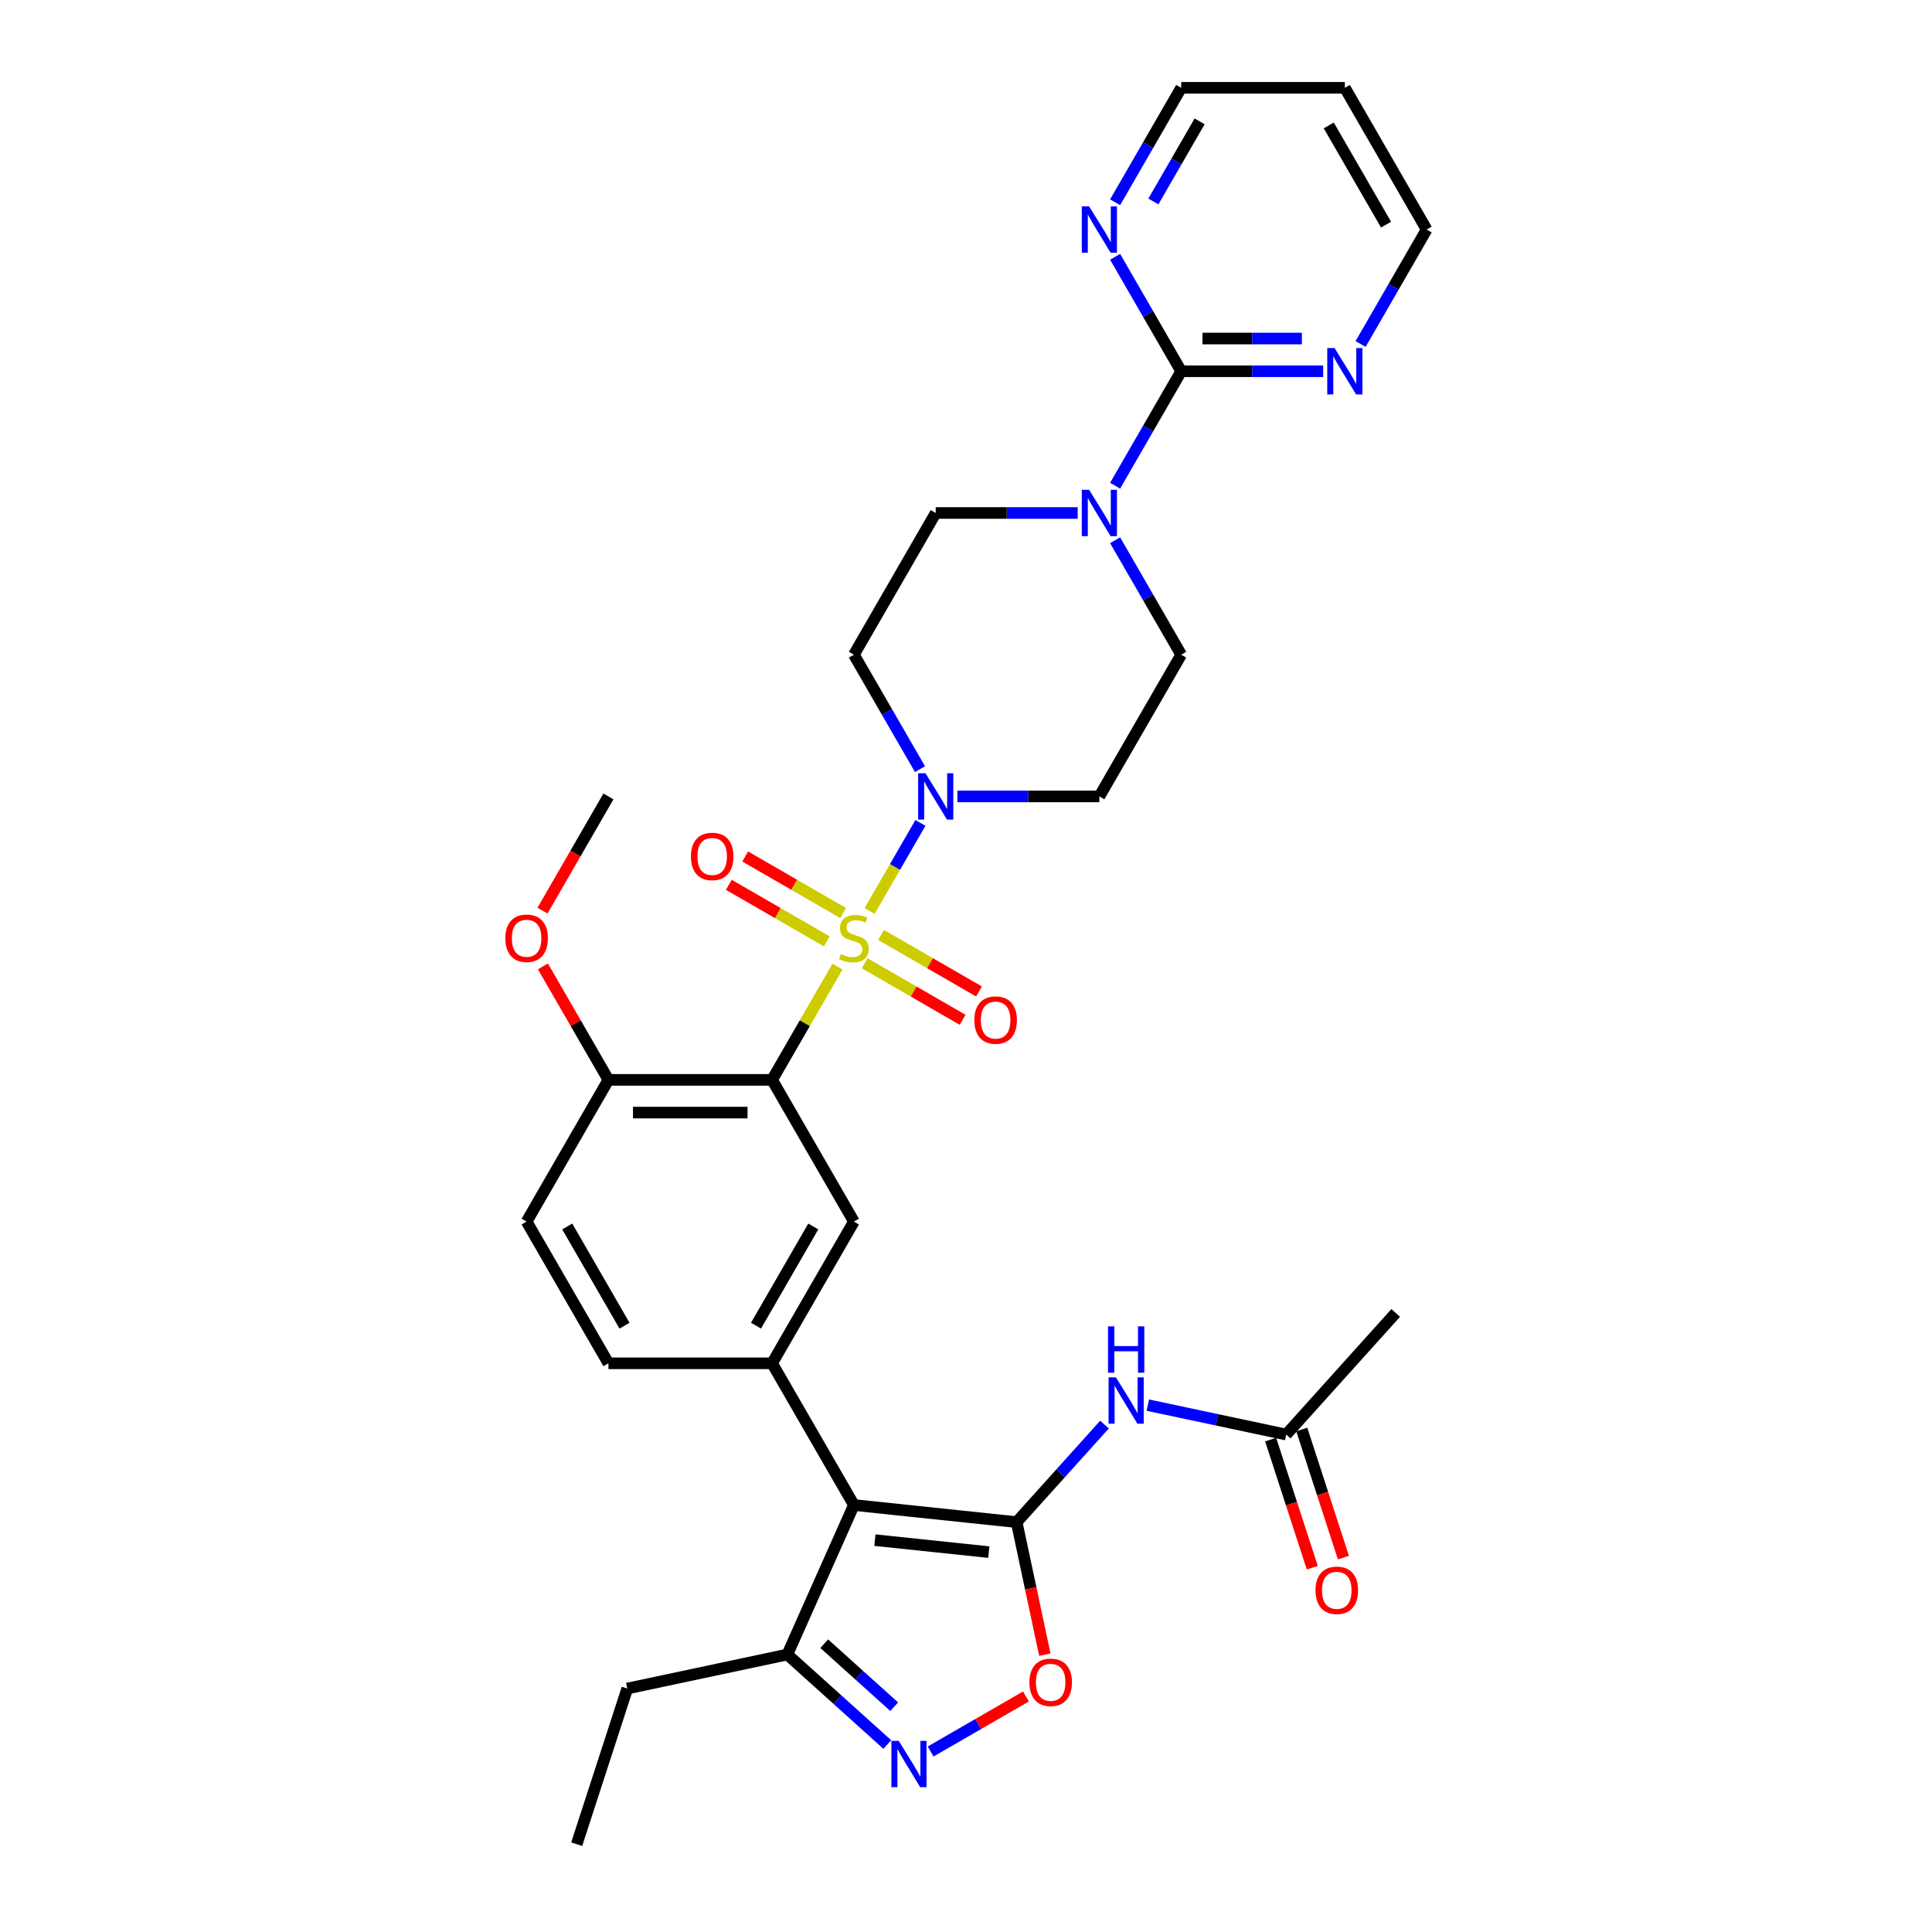 <?xml version='1.0' encoding='iso-8859-1'?>
<svg version='1.1' baseProfile='full'
              xmlns='http://www.w3.org/2000/svg'
                      xmlns:rdkit='http://www.rdkit.org/xml'
                      xmlns:xlink='http://www.w3.org/1999/xlink'
                  xml:space='preserve'
width='1000px' height='1000px' viewBox='0 0 1000 1000'>
<!-- END OF HEADER -->
<rect style='opacity:1.0;fill:#FFFFFF;stroke:none' width='1000' height='1000' x='0' y='0'> </rect>
<path class='bond-1' d='M 433.48,500.302 L 416.554,529.619' style='fill:none;fill-rule:evenodd;stroke:#CCCC00;stroke-width:6px;stroke-linecap:butt;stroke-linejoin:miter;stroke-opacity:1' />
<path class='bond-1' d='M 416.554,529.619 L 399.628,558.935' style='fill:none;fill-rule:evenodd;stroke:#000000;stroke-width:6px;stroke-linecap:butt;stroke-linejoin:miter;stroke-opacity:1' />
<path class='bond-3' d='M 450.107,471.503 L 463.262,448.718' style='fill:none;fill-rule:evenodd;stroke:#CCCC00;stroke-width:6px;stroke-linecap:butt;stroke-linejoin:miter;stroke-opacity:1' />
<path class='bond-3' d='M 463.262,448.718 L 476.417,425.932' style='fill:none;fill-rule:evenodd;stroke:#0000FF;stroke-width:6px;stroke-linecap:butt;stroke-linejoin:miter;stroke-opacity:1' />
<path class='bond-12' d='M 447.552,498.579 L 472.902,513.215' style='fill:none;fill-rule:evenodd;stroke:#CCCC00;stroke-width:6px;stroke-linecap:butt;stroke-linejoin:miter;stroke-opacity:1' />
<path class='bond-12' d='M 472.902,513.215 L 498.252,527.851' style='fill:none;fill-rule:evenodd;stroke:#FF0000;stroke-width:6px;stroke-linecap:butt;stroke-linejoin:miter;stroke-opacity:1' />
<path class='bond-12' d='M 456.023,483.909 L 481.373,498.544' style='fill:none;fill-rule:evenodd;stroke:#CCCC00;stroke-width:6px;stroke-linecap:butt;stroke-linejoin:miter;stroke-opacity:1' />
<path class='bond-12' d='M 481.373,498.544 L 506.723,513.18' style='fill:none;fill-rule:evenodd;stroke:#FF0000;stroke-width:6px;stroke-linecap:butt;stroke-linejoin:miter;stroke-opacity:1' />
<path class='bond-13' d='M 436.405,472.583 L 411.055,457.947' style='fill:none;fill-rule:evenodd;stroke:#CCCC00;stroke-width:6px;stroke-linecap:butt;stroke-linejoin:miter;stroke-opacity:1' />
<path class='bond-13' d='M 411.055,457.947 L 385.705,443.311' style='fill:none;fill-rule:evenodd;stroke:#FF0000;stroke-width:6px;stroke-linecap:butt;stroke-linejoin:miter;stroke-opacity:1' />
<path class='bond-13' d='M 427.935,487.253 L 402.585,472.618' style='fill:none;fill-rule:evenodd;stroke:#CCCC00;stroke-width:6px;stroke-linecap:butt;stroke-linejoin:miter;stroke-opacity:1' />
<path class='bond-13' d='M 402.585,472.618 L 377.235,457.982' style='fill:none;fill-rule:evenodd;stroke:#FF0000;stroke-width:6px;stroke-linecap:butt;stroke-linejoin:miter;stroke-opacity:1' />
<path class='bond-0' d='M 526.217,787.852 L 441.979,778.999' style='fill:none;fill-rule:evenodd;stroke:#000000;stroke-width:6px;stroke-linecap:butt;stroke-linejoin:miter;stroke-opacity:1' />
<path class='bond-0' d='M 511.811,803.372 L 452.844,797.174' style='fill:none;fill-rule:evenodd;stroke:#000000;stroke-width:6px;stroke-linecap:butt;stroke-linejoin:miter;stroke-opacity:1' />
<path class='bond-6' d='M 526.217,787.852 L 533.508,822.155' style='fill:none;fill-rule:evenodd;stroke:#000000;stroke-width:6px;stroke-linecap:butt;stroke-linejoin:miter;stroke-opacity:1' />
<path class='bond-6' d='M 533.508,822.155 L 540.8,856.457' style='fill:none;fill-rule:evenodd;stroke:#FF0000;stroke-width:6px;stroke-linecap:butt;stroke-linejoin:miter;stroke-opacity:1' />
<path class='bond-7' d='M 526.217,787.852 L 548.948,762.607' style='fill:none;fill-rule:evenodd;stroke:#000000;stroke-width:6px;stroke-linecap:butt;stroke-linejoin:miter;stroke-opacity:1' />
<path class='bond-7' d='M 548.948,762.607 L 571.68,737.361' style='fill:none;fill-rule:evenodd;stroke:#0000FF;stroke-width:6px;stroke-linecap:butt;stroke-linejoin:miter;stroke-opacity:1' />
<path class='bond-8' d='M 399.628,558.935 L 441.979,632.29' style='fill:none;fill-rule:evenodd;stroke:#000000;stroke-width:6px;stroke-linecap:butt;stroke-linejoin:miter;stroke-opacity:1' />
<path class='bond-16' d='M 399.628,558.935 L 314.925,558.935' style='fill:none;fill-rule:evenodd;stroke:#000000;stroke-width:6px;stroke-linecap:butt;stroke-linejoin:miter;stroke-opacity:1' />
<path class='bond-16' d='M 386.922,575.876 L 327.631,575.876' style='fill:none;fill-rule:evenodd;stroke:#000000;stroke-width:6px;stroke-linecap:butt;stroke-linejoin:miter;stroke-opacity:1' />
<path class='bond-2' d='M 441.979,778.999 L 399.628,705.644' style='fill:none;fill-rule:evenodd;stroke:#000000;stroke-width:6px;stroke-linecap:butt;stroke-linejoin:miter;stroke-opacity:1' />
<path class='bond-11' d='M 441.979,778.999 L 407.527,856.378' style='fill:none;fill-rule:evenodd;stroke:#000000;stroke-width:6px;stroke-linecap:butt;stroke-linejoin:miter;stroke-opacity:1' />
<path class='bond-14' d='M 495.545,412.227 L 532.289,412.227' style='fill:none;fill-rule:evenodd;stroke:#0000FF;stroke-width:6px;stroke-linecap:butt;stroke-linejoin:miter;stroke-opacity:1' />
<path class='bond-14' d='M 532.289,412.227 L 569.032,412.227' style='fill:none;fill-rule:evenodd;stroke:#000000;stroke-width:6px;stroke-linecap:butt;stroke-linejoin:miter;stroke-opacity:1' />
<path class='bond-15' d='M 476.183,398.115 L 459.081,368.494' style='fill:none;fill-rule:evenodd;stroke:#0000FF;stroke-width:6px;stroke-linecap:butt;stroke-linejoin:miter;stroke-opacity:1' />
<path class='bond-15' d='M 459.081,368.494 L 441.979,338.872' style='fill:none;fill-rule:evenodd;stroke:#000000;stroke-width:6px;stroke-linecap:butt;stroke-linejoin:miter;stroke-opacity:1' />
<path class='bond-4' d='M 399.628,705.644 L 441.979,632.29' style='fill:none;fill-rule:evenodd;stroke:#000000;stroke-width:6px;stroke-linecap:butt;stroke-linejoin:miter;stroke-opacity:1' />
<path class='bond-4' d='M 391.309,686.171 L 420.955,634.823' style='fill:none;fill-rule:evenodd;stroke:#000000;stroke-width:6px;stroke-linecap:butt;stroke-linejoin:miter;stroke-opacity:1' />
<path class='bond-34' d='M 399.628,705.644 L 314.925,705.644' style='fill:none;fill-rule:evenodd;stroke:#000000;stroke-width:6px;stroke-linecap:butt;stroke-linejoin:miter;stroke-opacity:1' />
<path class='bond-5' d='M 459.259,902.957 L 433.393,879.668' style='fill:none;fill-rule:evenodd;stroke:#0000FF;stroke-width:6px;stroke-linecap:butt;stroke-linejoin:miter;stroke-opacity:1' />
<path class='bond-5' d='M 433.393,879.668 L 407.527,856.378' style='fill:none;fill-rule:evenodd;stroke:#000000;stroke-width:6px;stroke-linecap:butt;stroke-linejoin:miter;stroke-opacity:1' />
<path class='bond-5' d='M 462.835,883.381 L 444.728,867.079' style='fill:none;fill-rule:evenodd;stroke:#0000FF;stroke-width:6px;stroke-linecap:butt;stroke-linejoin:miter;stroke-opacity:1' />
<path class='bond-5' d='M 444.728,867.079 L 426.622,850.776' style='fill:none;fill-rule:evenodd;stroke:#000000;stroke-width:6px;stroke-linecap:butt;stroke-linejoin:miter;stroke-opacity:1' />
<path class='bond-35' d='M 481.688,906.58 L 506.355,892.339' style='fill:none;fill-rule:evenodd;stroke:#0000FF;stroke-width:6px;stroke-linecap:butt;stroke-linejoin:miter;stroke-opacity:1' />
<path class='bond-35' d='M 506.355,892.339 L 531.023,878.097' style='fill:none;fill-rule:evenodd;stroke:#FF0000;stroke-width:6px;stroke-linecap:butt;stroke-linejoin:miter;stroke-opacity:1' />
<path class='bond-17' d='M 594.109,727.29 L 629.927,734.903' style='fill:none;fill-rule:evenodd;stroke:#0000FF;stroke-width:6px;stroke-linecap:butt;stroke-linejoin:miter;stroke-opacity:1' />
<path class='bond-17' d='M 629.927,734.903 L 665.746,742.517' style='fill:none;fill-rule:evenodd;stroke:#000000;stroke-width:6px;stroke-linecap:butt;stroke-linejoin:miter;stroke-opacity:1' />
<path class='bond-9' d='M 611.384,192.163 L 594.282,221.785' style='fill:none;fill-rule:evenodd;stroke:#000000;stroke-width:6px;stroke-linecap:butt;stroke-linejoin:miter;stroke-opacity:1' />
<path class='bond-9' d='M 594.282,221.785 L 577.18,251.406' style='fill:none;fill-rule:evenodd;stroke:#0000FF;stroke-width:6px;stroke-linecap:butt;stroke-linejoin:miter;stroke-opacity:1' />
<path class='bond-18' d='M 611.384,192.163 L 648.128,192.163' style='fill:none;fill-rule:evenodd;stroke:#000000;stroke-width:6px;stroke-linecap:butt;stroke-linejoin:miter;stroke-opacity:1' />
<path class='bond-18' d='M 648.128,192.163 L 684.871,192.163' style='fill:none;fill-rule:evenodd;stroke:#0000FF;stroke-width:6px;stroke-linecap:butt;stroke-linejoin:miter;stroke-opacity:1' />
<path class='bond-18' d='M 622.407,175.223 L 648.128,175.223' style='fill:none;fill-rule:evenodd;stroke:#000000;stroke-width:6px;stroke-linecap:butt;stroke-linejoin:miter;stroke-opacity:1' />
<path class='bond-18' d='M 648.128,175.223 L 673.848,175.223' style='fill:none;fill-rule:evenodd;stroke:#0000FF;stroke-width:6px;stroke-linecap:butt;stroke-linejoin:miter;stroke-opacity:1' />
<path class='bond-19' d='M 611.384,192.163 L 594.282,162.542' style='fill:none;fill-rule:evenodd;stroke:#000000;stroke-width:6px;stroke-linecap:butt;stroke-linejoin:miter;stroke-opacity:1' />
<path class='bond-19' d='M 594.282,162.542 L 577.18,132.92' style='fill:none;fill-rule:evenodd;stroke:#0000FF;stroke-width:6px;stroke-linecap:butt;stroke-linejoin:miter;stroke-opacity:1' />
<path class='bond-10' d='M 557.818,265.518 L 521.074,265.518' style='fill:none;fill-rule:evenodd;stroke:#0000FF;stroke-width:6px;stroke-linecap:butt;stroke-linejoin:miter;stroke-opacity:1' />
<path class='bond-10' d='M 521.074,265.518 L 484.33,265.518' style='fill:none;fill-rule:evenodd;stroke:#000000;stroke-width:6px;stroke-linecap:butt;stroke-linejoin:miter;stroke-opacity:1' />
<path class='bond-33' d='M 577.18,279.629 L 594.282,309.251' style='fill:none;fill-rule:evenodd;stroke:#0000FF;stroke-width:6px;stroke-linecap:butt;stroke-linejoin:miter;stroke-opacity:1' />
<path class='bond-33' d='M 594.282,309.251 L 611.384,338.872' style='fill:none;fill-rule:evenodd;stroke:#000000;stroke-width:6px;stroke-linecap:butt;stroke-linejoin:miter;stroke-opacity:1' />
<path class='bond-29' d='M 407.527,856.378 L 324.676,873.989' style='fill:none;fill-rule:evenodd;stroke:#000000;stroke-width:6px;stroke-linecap:butt;stroke-linejoin:miter;stroke-opacity:1' />
<path class='bond-20' d='M 569.032,412.227 L 611.384,338.872' style='fill:none;fill-rule:evenodd;stroke:#000000;stroke-width:6px;stroke-linecap:butt;stroke-linejoin:miter;stroke-opacity:1' />
<path class='bond-21' d='M 441.979,338.872 L 484.33,265.518' style='fill:none;fill-rule:evenodd;stroke:#000000;stroke-width:6px;stroke-linecap:butt;stroke-linejoin:miter;stroke-opacity:1' />
<path class='bond-24' d='M 314.925,558.935 L 272.574,632.29' style='fill:none;fill-rule:evenodd;stroke:#000000;stroke-width:6px;stroke-linecap:butt;stroke-linejoin:miter;stroke-opacity:1' />
<path class='bond-25' d='M 314.925,558.935 L 297.97,529.568' style='fill:none;fill-rule:evenodd;stroke:#000000;stroke-width:6px;stroke-linecap:butt;stroke-linejoin:miter;stroke-opacity:1' />
<path class='bond-25' d='M 297.97,529.568 L 281.015,500.201' style='fill:none;fill-rule:evenodd;stroke:#FF0000;stroke-width:6px;stroke-linecap:butt;stroke-linejoin:miter;stroke-opacity:1' />
<path class='bond-23' d='M 657.69,745.134 L 668.463,778.289' style='fill:none;fill-rule:evenodd;stroke:#000000;stroke-width:6px;stroke-linecap:butt;stroke-linejoin:miter;stroke-opacity:1' />
<path class='bond-23' d='M 668.463,778.289 L 679.235,811.444' style='fill:none;fill-rule:evenodd;stroke:#FF0000;stroke-width:6px;stroke-linecap:butt;stroke-linejoin:miter;stroke-opacity:1' />
<path class='bond-23' d='M 673.801,739.899 L 684.574,773.054' style='fill:none;fill-rule:evenodd;stroke:#000000;stroke-width:6px;stroke-linecap:butt;stroke-linejoin:miter;stroke-opacity:1' />
<path class='bond-23' d='M 684.574,773.054 L 695.347,806.209' style='fill:none;fill-rule:evenodd;stroke:#FF0000;stroke-width:6px;stroke-linecap:butt;stroke-linejoin:miter;stroke-opacity:1' />
<path class='bond-30' d='M 665.746,742.517 L 722.423,679.571' style='fill:none;fill-rule:evenodd;stroke:#000000;stroke-width:6px;stroke-linecap:butt;stroke-linejoin:miter;stroke-opacity:1' />
<path class='bond-27' d='M 704.233,178.052 L 721.335,148.43' style='fill:none;fill-rule:evenodd;stroke:#0000FF;stroke-width:6px;stroke-linecap:butt;stroke-linejoin:miter;stroke-opacity:1' />
<path class='bond-27' d='M 721.335,148.43 L 738.437,118.809' style='fill:none;fill-rule:evenodd;stroke:#000000;stroke-width:6px;stroke-linecap:butt;stroke-linejoin:miter;stroke-opacity:1' />
<path class='bond-28' d='M 577.18,104.698 L 594.282,75.076' style='fill:none;fill-rule:evenodd;stroke:#0000FF;stroke-width:6px;stroke-linecap:butt;stroke-linejoin:miter;stroke-opacity:1' />
<path class='bond-28' d='M 594.282,75.076 L 611.384,45.455' style='fill:none;fill-rule:evenodd;stroke:#000000;stroke-width:6px;stroke-linecap:butt;stroke-linejoin:miter;stroke-opacity:1' />
<path class='bond-28' d='M 596.981,104.281 L 608.953,83.546' style='fill:none;fill-rule:evenodd;stroke:#0000FF;stroke-width:6px;stroke-linecap:butt;stroke-linejoin:miter;stroke-opacity:1' />
<path class='bond-28' d='M 608.953,83.546 L 620.924,62.811' style='fill:none;fill-rule:evenodd;stroke:#000000;stroke-width:6px;stroke-linecap:butt;stroke-linejoin:miter;stroke-opacity:1' />
<path class='bond-22' d='M 314.925,705.644 L 272.574,632.29' style='fill:none;fill-rule:evenodd;stroke:#000000;stroke-width:6px;stroke-linecap:butt;stroke-linejoin:miter;stroke-opacity:1' />
<path class='bond-22' d='M 323.244,686.171 L 293.598,634.823' style='fill:none;fill-rule:evenodd;stroke:#000000;stroke-width:6px;stroke-linecap:butt;stroke-linejoin:miter;stroke-opacity:1' />
<path class='bond-31' d='M 280.8,471.334 L 297.862,441.78' style='fill:none;fill-rule:evenodd;stroke:#FF0000;stroke-width:6px;stroke-linecap:butt;stroke-linejoin:miter;stroke-opacity:1' />
<path class='bond-31' d='M 297.862,441.78 L 314.925,412.227' style='fill:none;fill-rule:evenodd;stroke:#000000;stroke-width:6px;stroke-linecap:butt;stroke-linejoin:miter;stroke-opacity:1' />
<path class='bond-26' d='M 696.086,45.455 L 611.384,45.455' style='fill:none;fill-rule:evenodd;stroke:#000000;stroke-width:6px;stroke-linecap:butt;stroke-linejoin:miter;stroke-opacity:1' />
<path class='bond-36' d='M 696.086,45.455 L 738.437,118.809' style='fill:none;fill-rule:evenodd;stroke:#000000;stroke-width:6px;stroke-linecap:butt;stroke-linejoin:miter;stroke-opacity:1' />
<path class='bond-36' d='M 687.768,64.928 L 717.414,116.276' style='fill:none;fill-rule:evenodd;stroke:#000000;stroke-width:6px;stroke-linecap:butt;stroke-linejoin:miter;stroke-opacity:1' />
<path class='bond-32' d='M 324.676,873.989 L 298.501,954.545' style='fill:none;fill-rule:evenodd;stroke:#000000;stroke-width:6px;stroke-linecap:butt;stroke-linejoin:miter;stroke-opacity:1' />
<path  class='atom-0' d='M 435.203 493.814
Q 435.474 493.916, 436.592 494.39
Q 437.71 494.864, 438.93 495.169
Q 440.183 495.44, 441.403 495.44
Q 443.673 495.44, 444.994 494.356
Q 446.316 493.238, 446.316 491.307
Q 446.316 489.986, 445.638 489.172
Q 444.994 488.359, 443.978 487.919
Q 442.961 487.478, 441.267 486.97
Q 439.133 486.326, 437.845 485.717
Q 436.592 485.107, 435.677 483.819
Q 434.796 482.532, 434.796 480.363
Q 434.796 477.348, 436.829 475.484
Q 438.896 473.621, 442.961 473.621
Q 445.74 473.621, 448.891 474.942
L 448.111 477.551
Q 445.231 476.365, 443.063 476.365
Q 440.725 476.365, 439.438 477.348
Q 438.15 478.297, 438.184 479.957
Q 438.184 481.244, 438.828 482.023
Q 439.506 482.803, 440.454 483.243
Q 441.437 483.684, 443.063 484.192
Q 445.231 484.869, 446.519 485.547
Q 447.806 486.225, 448.721 487.614
Q 449.67 488.969, 449.67 491.307
Q 449.67 494.627, 447.434 496.423
Q 445.231 498.185, 441.538 498.185
Q 439.404 498.185, 437.778 497.71
Q 436.185 497.27, 434.288 496.491
L 435.203 493.814
' fill='#CCCC00'/>
<path  class='atom-4' d='M 479.028 400.233
L 486.888 412.938
Q 487.667 414.192, 488.921 416.462
Q 490.175 418.732, 490.242 418.867
L 490.242 400.233
L 493.427 400.233
L 493.427 424.22
L 490.141 424.22
L 481.704 410.329
Q 480.722 408.703, 479.671 406.84
Q 478.655 404.976, 478.35 404.4
L 478.35 424.22
L 475.233 424.22
L 475.233 400.233
L 479.028 400.233
' fill='#0000FF'/>
<path  class='atom-6' d='M 465.171 901.061
L 473.031 913.767
Q 473.811 915.02, 475.064 917.29
Q 476.318 919.56, 476.386 919.696
L 476.386 901.061
L 479.57 901.061
L 479.57 925.049
L 476.284 925.049
L 467.848 911.158
Q 466.865 909.531, 465.815 907.668
Q 464.798 905.805, 464.493 905.229
L 464.493 925.049
L 461.376 925.049
L 461.376 901.061
L 465.171 901.061
' fill='#0000FF'/>
<path  class='atom-7' d='M 532.817 870.772
Q 532.817 865.012, 535.663 861.793
Q 538.509 858.574, 543.828 858.574
Q 549.147 858.574, 551.993 861.793
Q 554.839 865.012, 554.839 870.772
Q 554.839 876.599, 551.959 879.919
Q 549.079 883.206, 543.828 883.206
Q 538.542 883.206, 535.663 879.919
Q 532.817 876.633, 532.817 870.772
M 543.828 880.495
Q 547.487 880.495, 549.452 878.056
Q 551.451 875.583, 551.451 870.772
Q 551.451 866.062, 549.452 863.691
Q 547.487 861.285, 543.828 861.285
Q 540.169 861.285, 538.17 863.657
Q 536.205 866.028, 536.205 870.772
Q 536.205 875.617, 538.17 878.056
Q 540.169 880.495, 543.828 880.495
' fill='#FF0000'/>
<path  class='atom-8' d='M 577.592 712.912
L 585.452 725.618
Q 586.231 726.871, 587.485 729.141
Q 588.739 731.411, 588.806 731.547
L 588.806 712.912
L 591.991 712.912
L 591.991 736.9
L 588.705 736.9
L 580.268 723.009
Q 579.286 721.383, 578.236 719.519
Q 577.219 717.656, 576.914 717.08
L 576.914 736.9
L 573.797 736.9
L 573.797 712.912
L 577.592 712.912
' fill='#0000FF'/>
<path  class='atom-8' d='M 573.509 686.526
L 576.762 686.526
L 576.762 696.724
L 589.027 696.724
L 589.027 686.526
L 592.279 686.526
L 592.279 710.514
L 589.027 710.514
L 589.027 699.435
L 576.762 699.435
L 576.762 710.514
L 573.509 710.514
L 573.509 686.526
' fill='#0000FF'/>
<path  class='atom-11' d='M 563.73 253.524
L 571.59 266.229
Q 572.37 267.483, 573.623 269.753
Q 574.877 272.023, 574.945 272.158
L 574.945 253.524
L 578.129 253.524
L 578.129 277.512
L 574.843 277.512
L 566.407 263.62
Q 565.424 261.994, 564.374 260.131
Q 563.357 258.267, 563.052 257.691
L 563.052 277.512
L 559.935 277.512
L 559.935 253.524
L 563.73 253.524
' fill='#0000FF'/>
<path  class='atom-13' d='M 504.322 528
Q 504.322 522.24, 507.168 519.021
Q 510.014 515.803, 515.333 515.803
Q 520.653 515.803, 523.499 519.021
Q 526.345 522.24, 526.345 528
Q 526.345 533.827, 523.465 537.148
Q 520.585 540.434, 515.333 540.434
Q 510.048 540.434, 507.168 537.148
Q 504.322 533.861, 504.322 528
M 515.333 537.724
Q 518.992 537.724, 520.958 535.284
Q 522.956 532.811, 522.956 528
Q 522.956 523.29, 520.958 520.919
Q 518.992 518.513, 515.333 518.513
Q 511.674 518.513, 509.675 520.885
Q 507.71 523.257, 507.71 528
Q 507.71 532.845, 509.675 535.284
Q 511.674 537.724, 515.333 537.724
' fill='#FF0000'/>
<path  class='atom-14' d='M 357.613 443.298
Q 357.613 437.538, 360.459 434.319
Q 363.305 431.1, 368.624 431.1
Q 373.944 431.1, 376.79 434.319
Q 379.636 437.538, 379.636 443.298
Q 379.636 449.125, 376.756 452.445
Q 373.876 455.732, 368.624 455.732
Q 363.339 455.732, 360.459 452.445
Q 357.613 449.159, 357.613 443.298
M 368.624 453.021
Q 372.284 453.021, 374.249 450.582
Q 376.248 448.109, 376.248 443.298
Q 376.248 438.588, 374.249 436.216
Q 372.284 433.811, 368.624 433.811
Q 364.965 433.811, 362.966 436.183
Q 361.001 438.554, 361.001 443.298
Q 361.001 448.143, 362.966 450.582
Q 364.965 453.021, 368.624 453.021
' fill='#FF0000'/>
<path  class='atom-19' d='M 690.784 180.17
L 698.644 192.875
Q 699.423 194.128, 700.677 196.398
Q 701.93 198.669, 701.998 198.804
L 701.998 180.17
L 705.183 180.17
L 705.183 204.157
L 701.897 204.157
L 693.46 190.266
Q 692.478 188.64, 691.427 186.776
Q 690.411 184.913, 690.106 184.337
L 690.106 204.157
L 686.989 204.157
L 686.989 180.17
L 690.784 180.17
' fill='#0000FF'/>
<path  class='atom-20' d='M 563.73 106.815
L 571.59 119.52
Q 572.37 120.774, 573.623 123.044
Q 574.877 125.314, 574.945 125.45
L 574.945 106.815
L 578.129 106.815
L 578.129 130.803
L 574.843 130.803
L 566.407 116.912
Q 565.424 115.285, 564.374 113.422
Q 563.357 111.558, 563.052 110.982
L 563.052 130.803
L 559.935 130.803
L 559.935 106.815
L 563.73 106.815
' fill='#0000FF'/>
<path  class='atom-24' d='M 680.909 823.141
Q 680.909 817.382, 683.755 814.163
Q 686.601 810.944, 691.92 810.944
Q 697.239 810.944, 700.085 814.163
Q 702.931 817.382, 702.931 823.141
Q 702.931 828.969, 700.052 832.289
Q 697.172 835.576, 691.92 835.576
Q 686.635 835.576, 683.755 832.289
Q 680.909 829.003, 680.909 823.141
M 691.92 832.865
Q 695.579 832.865, 697.544 830.426
Q 699.543 827.953, 699.543 823.141
Q 699.543 818.432, 697.544 816.06
Q 695.579 813.655, 691.92 813.655
Q 688.261 813.655, 686.262 816.026
Q 684.297 818.398, 684.297 823.141
Q 684.297 827.986, 686.262 830.426
Q 688.261 832.865, 691.92 832.865
' fill='#FF0000'/>
<path  class='atom-26' d='M 261.563 485.649
Q 261.563 479.889, 264.409 476.67
Q 267.255 473.452, 272.574 473.452
Q 277.893 473.452, 280.739 476.67
Q 283.585 479.889, 283.585 485.649
Q 283.585 491.476, 280.706 494.797
Q 277.826 498.083, 272.574 498.083
Q 267.289 498.083, 264.409 494.797
Q 261.563 491.51, 261.563 485.649
M 272.574 495.373
Q 276.233 495.373, 278.198 492.933
Q 280.197 490.46, 280.197 485.649
Q 280.197 480.939, 278.198 478.568
Q 276.233 476.162, 272.574 476.162
Q 268.915 476.162, 266.916 478.534
Q 264.951 480.905, 264.951 485.649
Q 264.951 490.494, 266.916 492.933
Q 268.915 495.373, 272.574 495.373
' fill='#FF0000'/>
</svg>
